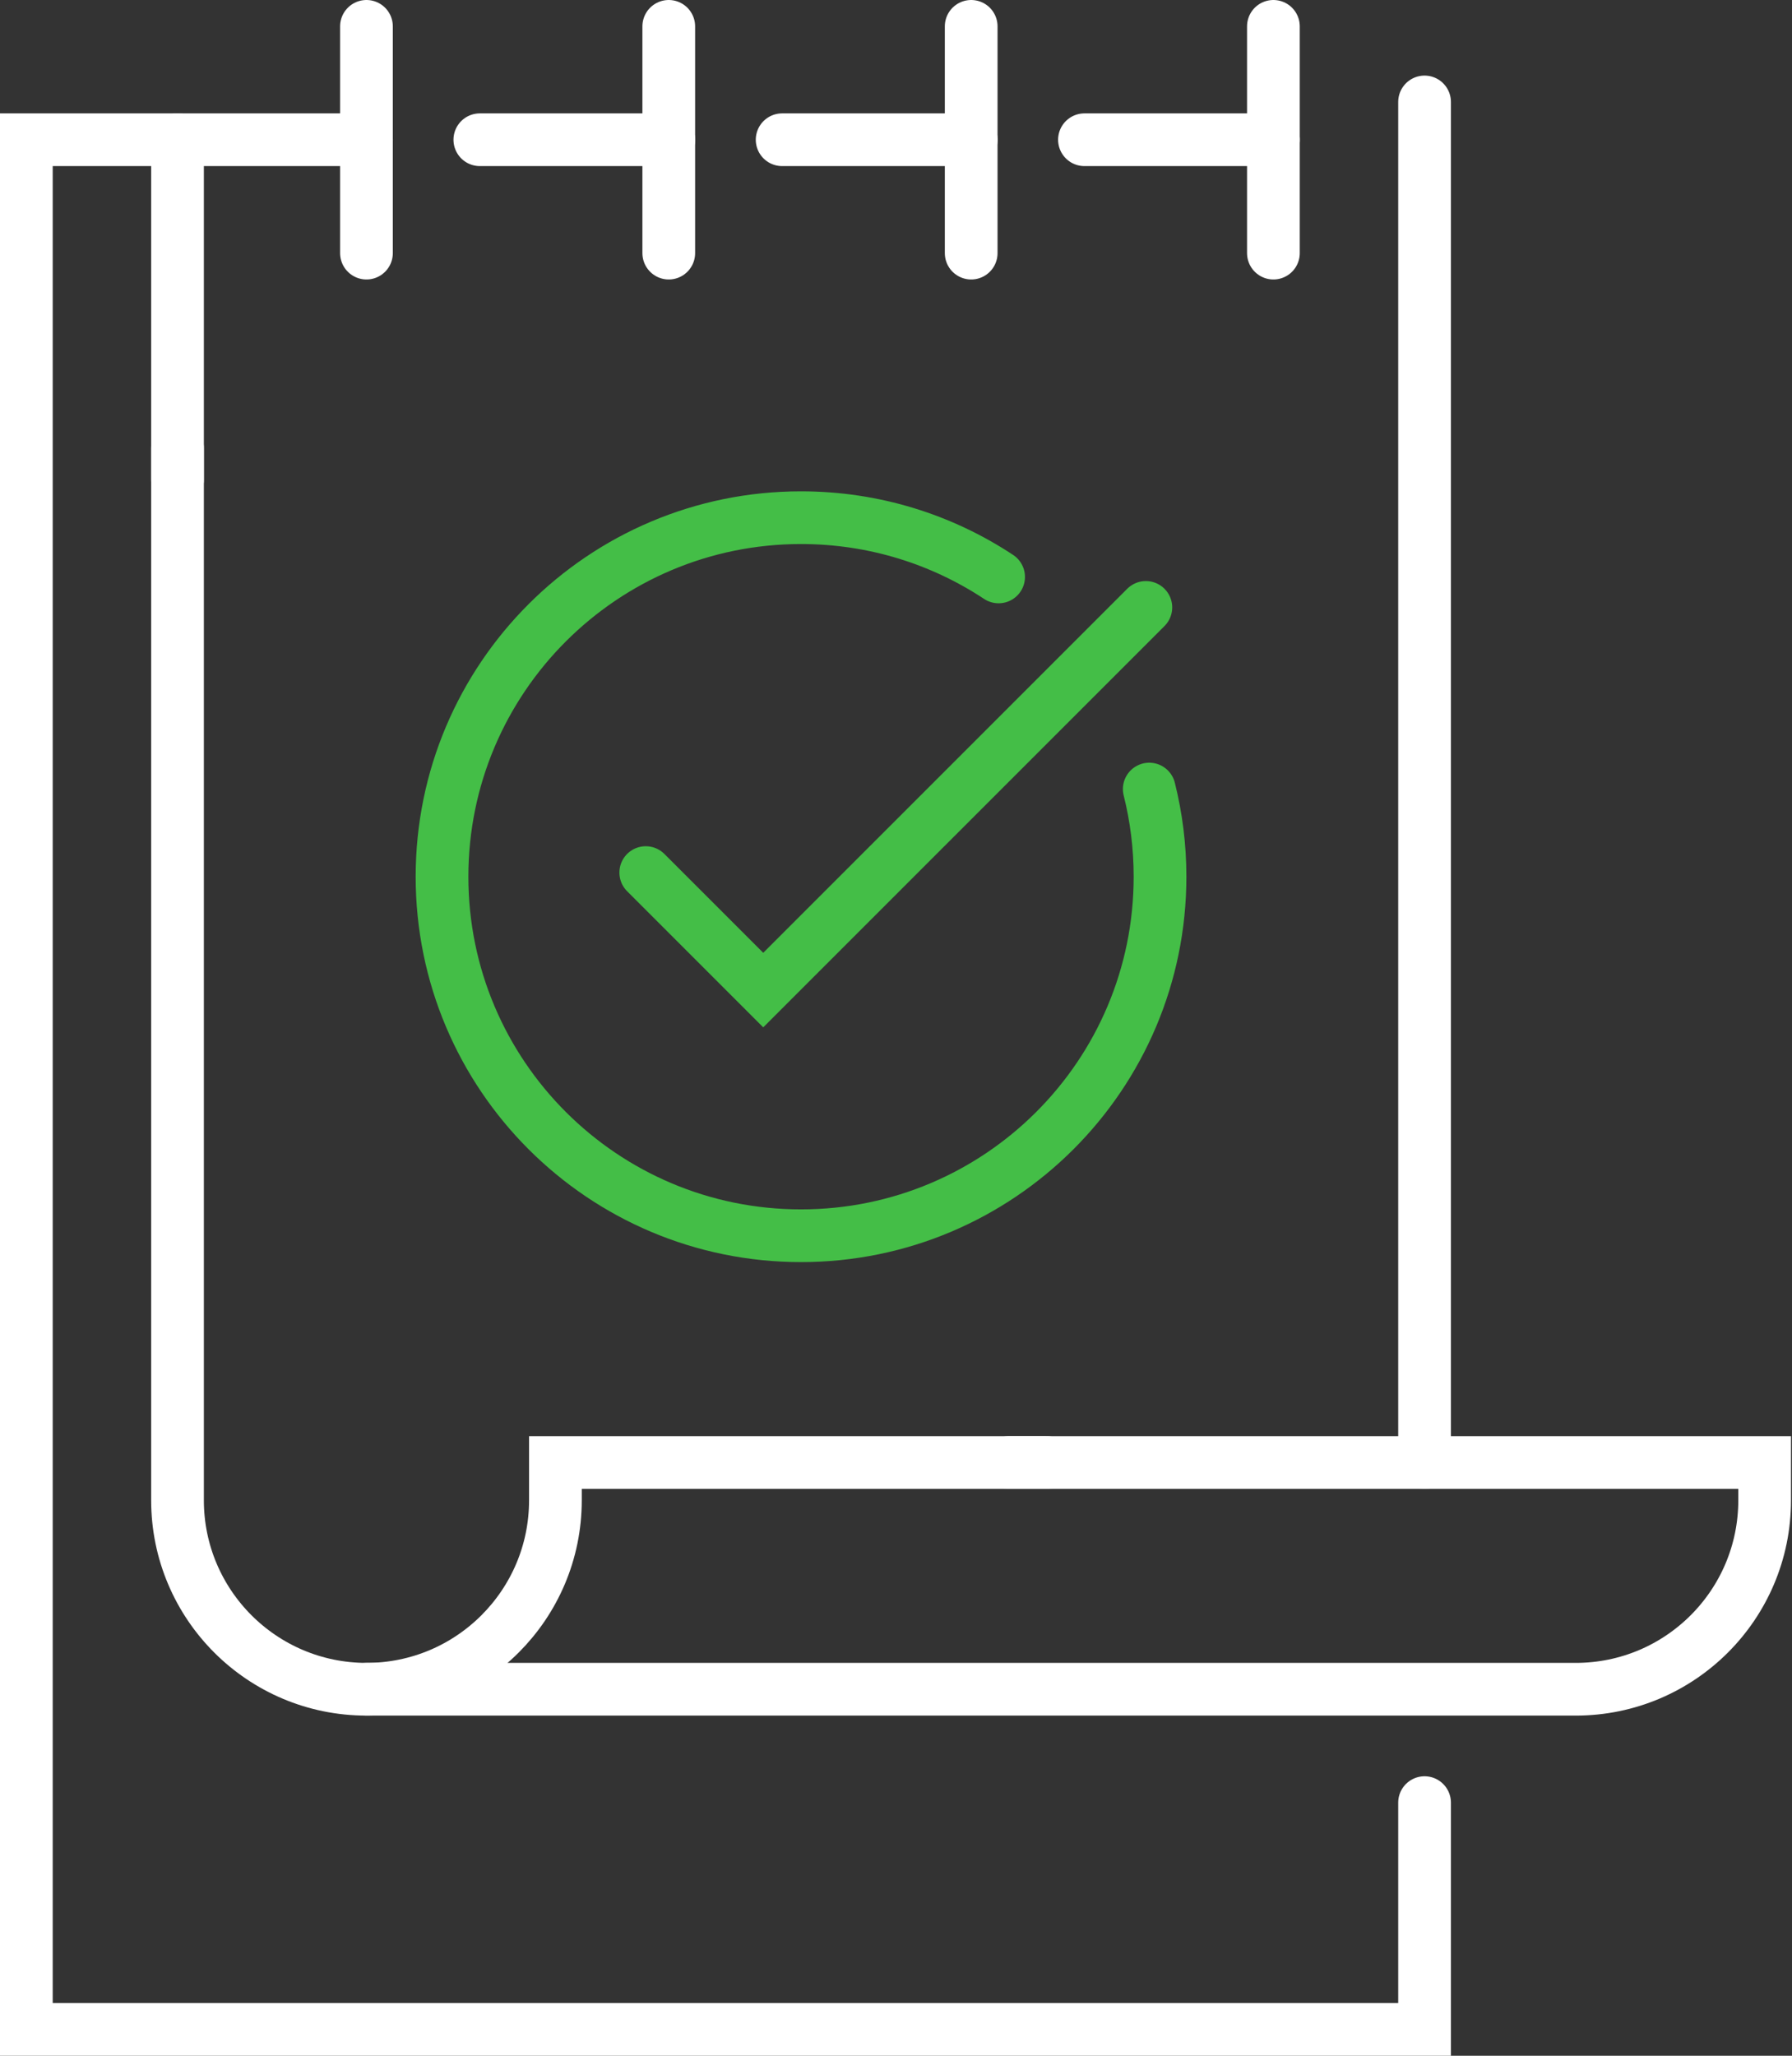 <?xml version="1.0" encoding="UTF-8"?> <svg xmlns="http://www.w3.org/2000/svg" width="68" height="78" viewBox="0 0 68 78" fill="none"><rect x="0" y="0" width="68" height="78" fill="#333333" stroke="none"/> <path d="M54.057 3.868V55.491" stroke="white" stroke-width="2" stroke-miterlimit="10" stroke-linecap="round"></path> <path d="M18.208 5.302H25.379" stroke="white" stroke-width="2" stroke-miterlimit="10" stroke-linecap="round"></path> <path d="M54.057 68.396V77H1V5.302H13.907" stroke="white" stroke-width="2" stroke-miterlimit="10" stroke-linecap="round"></path> <path d="M38.283 55.49H66.962V56.925C66.962 60.884 63.752 64.094 59.793 64.094H13.906" stroke="white" stroke-width="2" stroke-miterlimit="10" stroke-linecap="round"></path> <path d="M6.736 17V56.925C6.736 60.884 9.947 64.094 13.906 64.094C17.865 64.094 21.076 60.884 21.076 56.925V55.491H39.723" stroke="white" stroke-width="2" stroke-miterlimit="10" stroke-linecap="round"></path> <path d="M6.736 5.302V18.207" stroke="white" stroke-width="2" stroke-miterlimit="10" stroke-linecap="round"></path> <path d="M13.906 1V9.604" stroke="white" stroke-width="2" stroke-miterlimit="10" stroke-linecap="round"></path> <path d="M25.377 1V9.604" stroke="white" stroke-width="2" stroke-miterlimit="10" stroke-linecap="round"></path> <path d="M29.679 5.302H36.855" stroke="white" stroke-width="2" stroke-miterlimit="10" stroke-linecap="round"></path> <path d="M36.853 1V9.604" stroke="white" stroke-width="2" stroke-miterlimit="10" stroke-linecap="round"></path> <path d="M41.151 5.302H48.321" stroke="white" stroke-width="2" stroke-miterlimit="10" stroke-linecap="round"></path> <path d="M48.321 1V9.604" stroke="white" stroke-width="2" stroke-miterlimit="10" stroke-linecap="round"></path> <path d="M37.894 21.89C35.743 20.469 33.166 19.642 30.396 19.642C22.872 19.642 16.773 25.74 16.773 33.264C16.773 40.788 22.872 46.887 30.396 46.887C37.92 46.887 44.019 40.788 44.019 33.264C44.019 32.117 43.877 31.003 43.61 29.939" stroke="#44BE47" stroke-width="2" stroke-miterlimit="10" stroke-linecap="round"></path> <path d="M24.504 33.108L28.962 37.566L43.481 23.047" stroke="#44BE47" stroke-width="2" stroke-miterlimit="10" stroke-linecap="round"></path> </svg> 